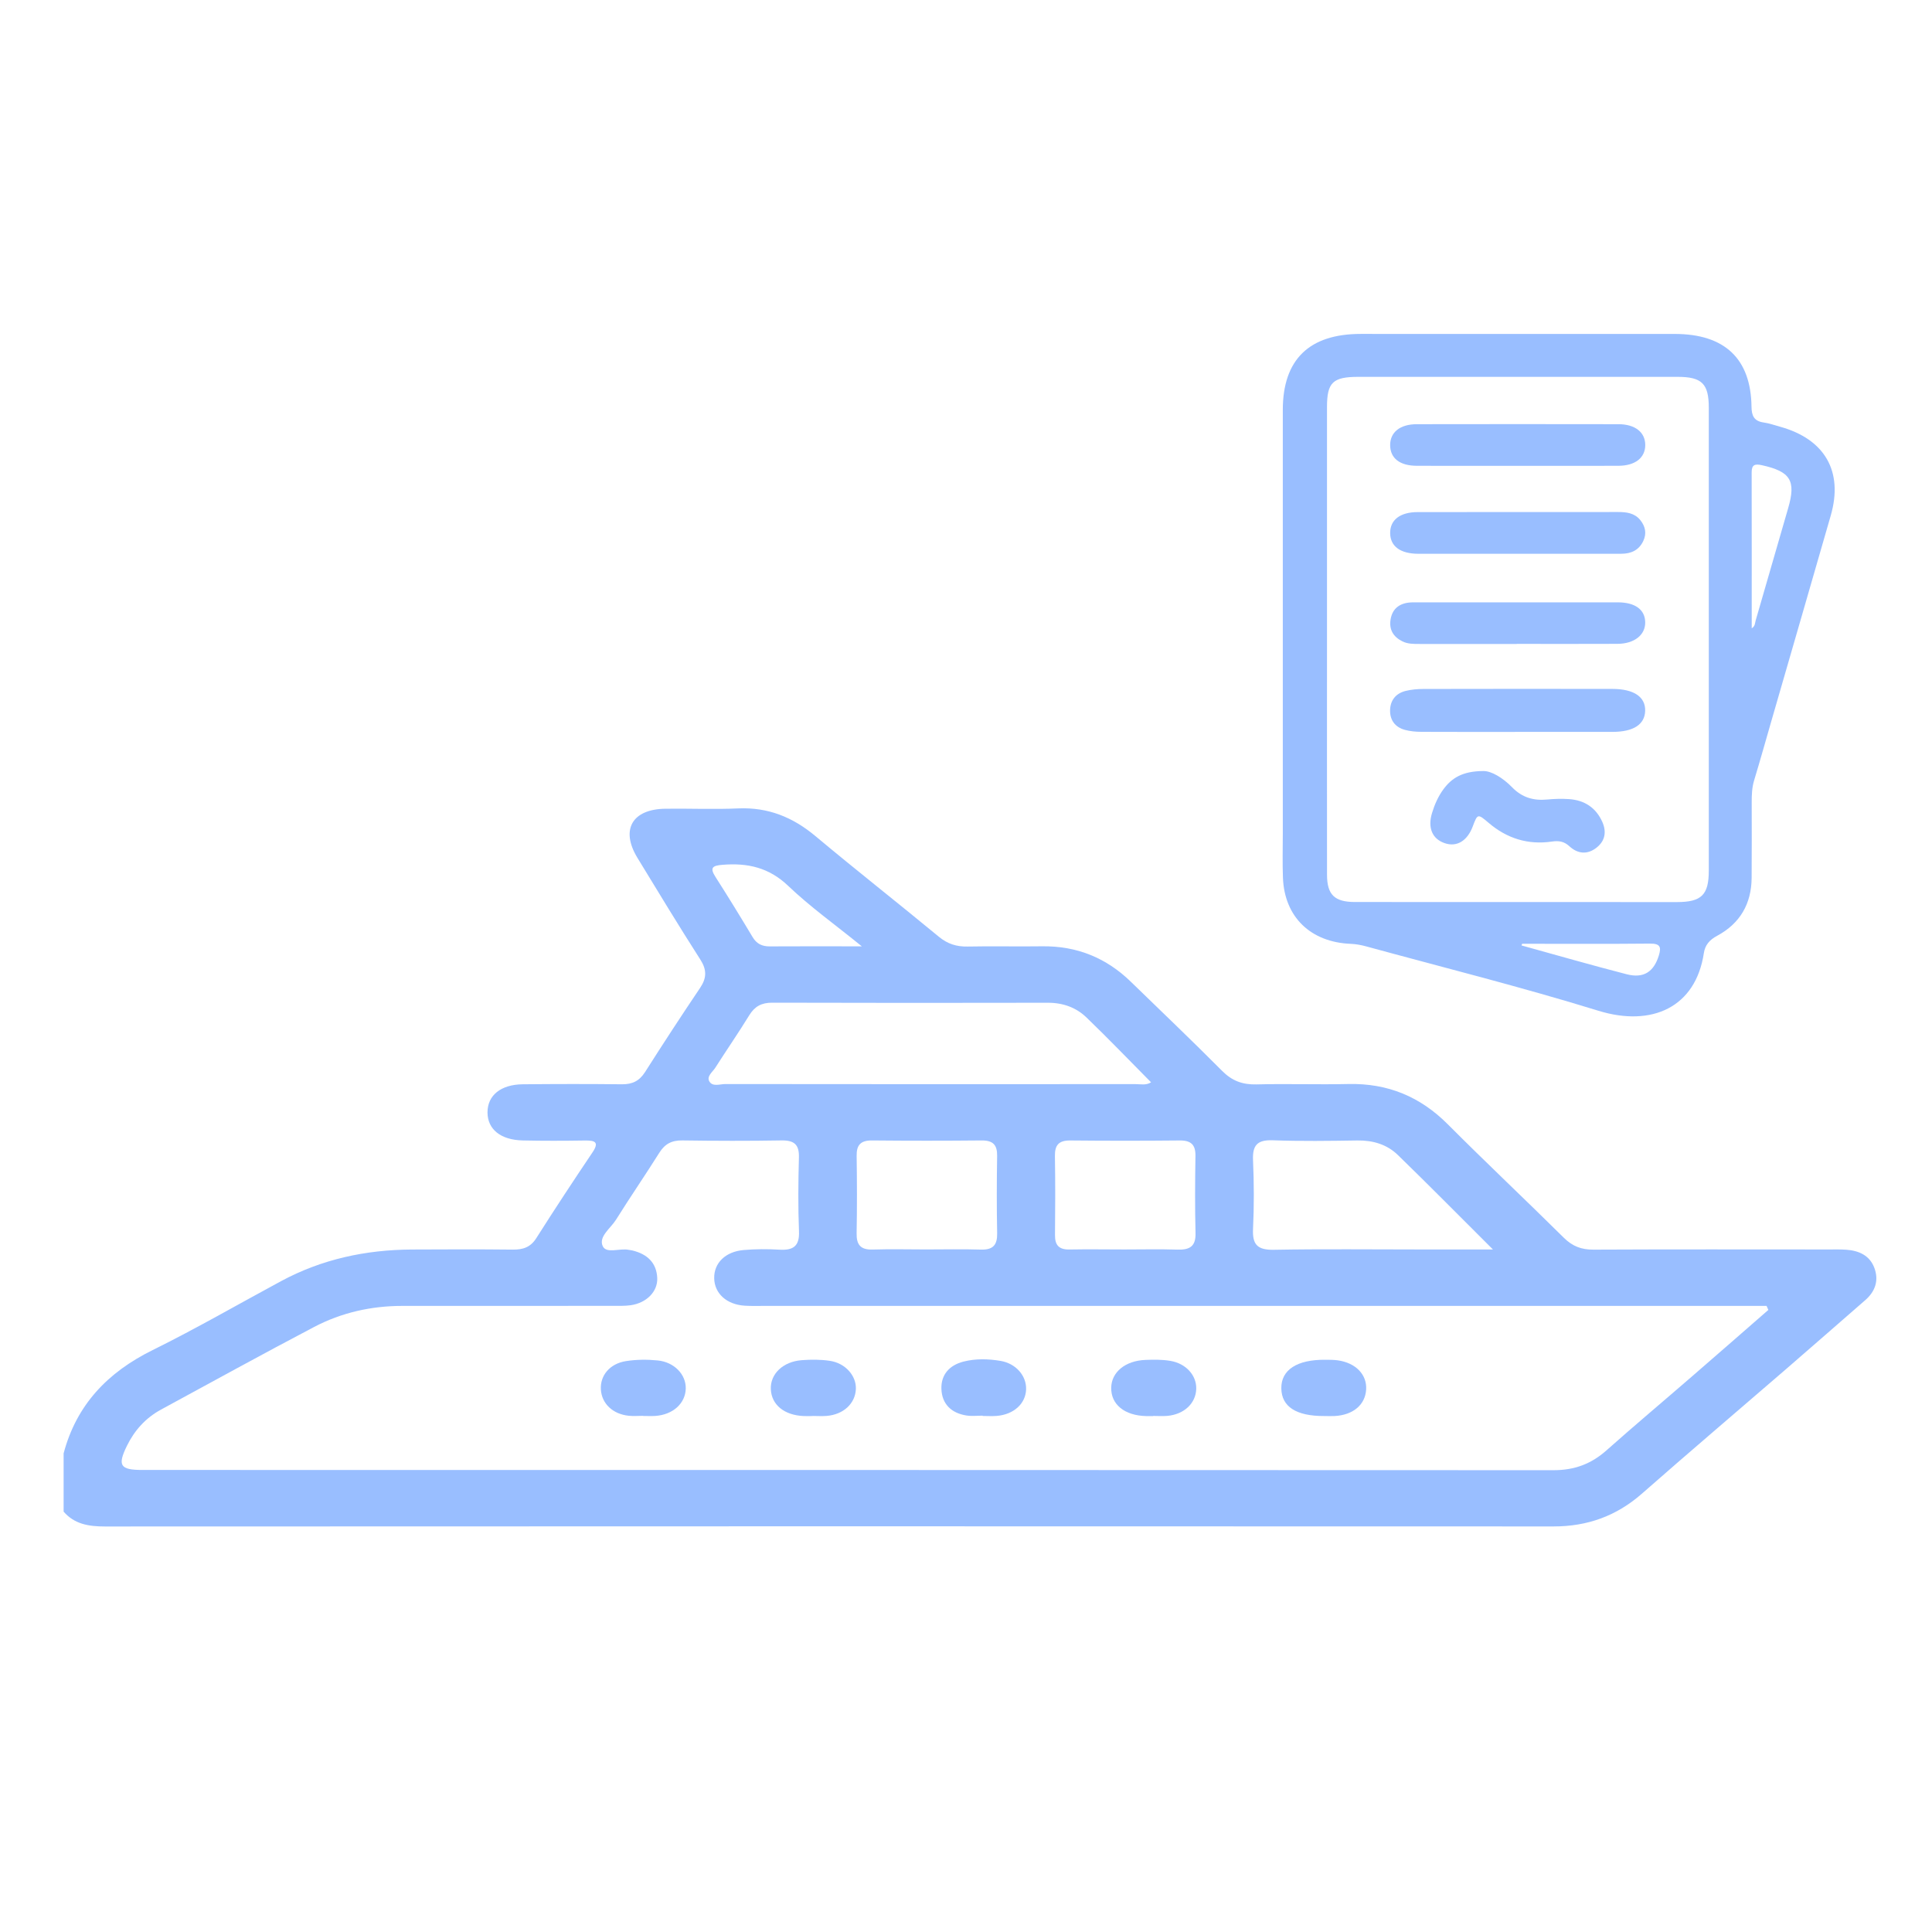 <svg width="81" height="80" viewBox="0 0 81 80" fill="none" xmlns="http://www.w3.org/2000/svg">
<path d="M2.67 60.925C3.208 58.907 4.503 57.539 6.402 56.603C8.23 55.7 9.995 54.678 11.789 53.711C13.493 52.794 15.333 52.398 17.268 52.388C18.677 52.381 20.087 52.376 21.495 52.392C21.926 52.397 22.242 52.294 22.484 51.912C23.249 50.706 24.036 49.51 24.835 48.324C25.136 47.877 24.948 47.812 24.513 47.818C23.648 47.831 22.782 47.834 21.918 47.815C20.984 47.794 20.438 47.343 20.439 46.635C20.44 45.925 20.995 45.47 21.917 45.46C23.302 45.447 24.685 45.444 26.07 45.46C26.515 45.466 26.808 45.317 27.044 44.948C27.798 43.762 28.567 42.584 29.352 41.419C29.631 41.004 29.638 40.661 29.362 40.231C28.461 38.824 27.594 37.394 26.725 35.967C26.006 34.786 26.502 33.922 27.905 33.907C28.919 33.894 29.934 33.939 30.945 33.894C32.208 33.839 33.243 34.264 34.189 35.056C35.894 36.483 37.646 37.856 39.359 39.272C39.725 39.575 40.102 39.695 40.572 39.685C41.609 39.663 42.648 39.691 43.687 39.675C45.152 39.655 46.386 40.162 47.416 41.166C48.691 42.407 49.983 43.634 51.236 44.897C51.65 45.313 52.086 45.479 52.675 45.465C53.959 45.432 55.246 45.478 56.53 45.449C58.188 45.412 59.549 45.983 60.702 47.14C62.302 48.745 63.956 50.301 65.566 51.896C65.924 52.251 66.3 52.396 66.808 52.393C70.096 52.377 73.383 52.385 76.671 52.386C76.917 52.386 77.166 52.379 77.412 52.397C77.941 52.435 78.384 52.639 78.579 53.147C78.779 53.672 78.631 54.138 78.198 54.514C77.092 55.476 75.991 56.442 74.883 57.4C72.869 59.141 70.839 60.865 68.841 62.621C67.777 63.555 66.563 63.999 65.132 63.998C44.888 63.99 24.644 63.99 4.399 64C3.721 64 3.122 63.904 2.667 63.377V60.924L2.67 60.925ZM74.139 54.92C74.114 54.864 74.09 54.807 74.064 54.752H73.113C59.42 54.752 45.727 54.752 32.035 54.752C31.763 54.752 31.491 54.761 31.219 54.743C30.463 54.694 29.955 54.23 29.943 53.593C29.93 52.956 30.411 52.474 31.183 52.409C31.674 52.367 32.173 52.364 32.665 52.394C33.251 52.431 33.523 52.254 33.498 51.63C33.457 50.598 33.467 49.562 33.495 48.529C33.51 47.997 33.309 47.804 32.762 47.814C31.378 47.838 29.994 47.834 28.61 47.814C28.162 47.807 27.874 47.961 27.643 48.33C27.05 49.274 26.417 50.193 25.827 51.138C25.603 51.497 25.092 51.844 25.267 52.24C25.416 52.581 25.99 52.319 26.366 52.403C26.415 52.414 26.465 52.415 26.512 52.427C27.13 52.577 27.524 52.938 27.555 53.574C27.584 54.15 27.105 54.63 26.44 54.724C26.197 54.758 25.947 54.749 25.7 54.749C22.759 54.752 19.817 54.755 16.876 54.752C15.564 54.751 14.317 55.033 13.17 55.635C11.017 56.765 8.889 57.938 6.754 59.097C6.107 59.449 5.64 59.969 5.323 60.615C4.917 61.443 5.034 61.63 5.963 61.63C25.686 61.632 45.41 61.629 65.134 61.64C66.005 61.64 66.709 61.38 67.346 60.814C68.532 59.76 69.749 58.739 70.948 57.699C72.015 56.776 73.076 55.847 74.139 54.92ZM48.26 45.379C47.336 44.447 46.461 43.535 45.55 42.658C45.117 42.241 44.567 42.041 43.936 42.042C40.081 42.05 36.227 42.05 32.373 42.039C31.926 42.038 31.64 42.196 31.412 42.568C30.956 43.311 30.459 44.029 29.99 44.765C29.877 44.941 29.626 45.121 29.733 45.327C29.866 45.58 30.18 45.45 30.411 45.45C36.143 45.458 41.873 45.456 47.605 45.453C47.818 45.453 48.046 45.512 48.258 45.379H48.26ZM62.592 52.386C61.191 50.99 59.912 49.693 58.605 48.424C58.153 47.986 57.57 47.807 56.916 47.816C55.732 47.834 54.546 47.851 53.365 47.808C52.696 47.782 52.507 48.032 52.534 48.647C52.576 49.606 52.579 50.569 52.534 51.526C52.503 52.176 52.712 52.411 53.407 52.399C55.454 52.362 57.501 52.386 59.549 52.386C60.529 52.386 61.507 52.386 62.592 52.386ZM38.823 52.385C39.588 52.385 40.354 52.367 41.119 52.391C41.637 52.408 41.816 52.194 41.806 51.706C41.785 50.626 41.788 49.544 41.805 48.463C41.812 48.008 41.641 47.812 41.157 47.815C39.627 47.83 38.095 47.83 36.565 47.815C36.083 47.81 35.907 48.007 35.915 48.462C35.931 49.543 35.934 50.624 35.914 51.705C35.904 52.193 36.083 52.408 36.602 52.389C37.342 52.365 38.083 52.385 38.823 52.385ZM47.137 52.386C47.878 52.386 48.619 52.368 49.36 52.392C49.878 52.409 50.137 52.258 50.123 51.703C50.096 50.622 50.103 49.54 50.12 48.46C50.126 48.002 49.941 47.812 49.463 47.816C47.933 47.831 46.401 47.831 44.871 47.816C44.384 47.812 44.221 48.015 44.228 48.467C44.246 49.572 44.243 50.676 44.231 51.781C44.226 52.207 44.398 52.396 44.842 52.387C45.607 52.373 46.371 52.385 47.137 52.386ZM36.133 39.677C34.985 38.745 33.95 38.007 33.045 37.141C32.243 36.374 31.347 36.172 30.293 36.258C29.878 36.292 29.745 36.373 29.994 36.762C30.527 37.595 31.044 38.438 31.552 39.286C31.721 39.569 31.946 39.681 32.275 39.679C33.479 39.67 34.685 39.677 36.133 39.677Z" fill="#99BEFF"/>
<path d="M41.194 59.353C40.972 59.353 40.745 59.381 40.529 59.348C39.881 59.251 39.491 58.86 39.469 58.235C39.448 57.642 39.798 57.239 40.397 57.086C40.906 56.957 41.43 56.971 41.942 57.056C42.594 57.164 43.036 57.68 43.02 58.248C43.003 58.85 42.502 59.307 41.786 59.364C41.59 59.38 41.392 59.366 41.194 59.366C41.194 59.361 41.194 59.358 41.194 59.353Z" fill="#99BEFF"/>
<path d="M26.953 59.361C26.755 59.361 26.556 59.378 26.361 59.358C25.69 59.289 25.228 58.848 25.192 58.258C25.156 57.674 25.562 57.173 26.245 57.066C26.679 56.998 27.133 56.994 27.572 57.038C28.271 57.107 28.762 57.629 28.751 58.213C28.738 58.84 28.214 59.315 27.472 59.365C27.3 59.376 27.127 59.366 26.954 59.366C26.954 59.364 26.953 59.363 26.953 59.361Z" fill="#99BEFF"/>
<path d="M34.067 59.37C33.944 59.37 33.82 59.375 33.697 59.37C32.88 59.336 32.346 58.899 32.317 58.244C32.29 57.608 32.823 57.087 33.614 57.027C34.005 56.997 34.408 56.997 34.794 57.055C35.446 57.152 35.905 57.684 35.883 58.236C35.858 58.846 35.363 59.307 34.658 59.364C34.462 59.38 34.264 59.366 34.066 59.366C34.066 59.367 34.067 59.369 34.067 59.37Z" fill="#99BEFF"/>
<path d="M48.345 59.371C48.247 59.371 48.147 59.373 48.049 59.371C47.146 59.349 46.574 58.883 46.588 58.179C46.6 57.527 47.179 57.049 48.026 57.016C48.37 57.003 48.722 56.999 49.06 57.055C49.724 57.163 50.168 57.664 50.153 58.229C50.137 58.836 49.644 59.301 48.938 59.363C48.742 59.38 48.543 59.365 48.345 59.365V59.371Z" fill="#99BEFF"/>
<path d="M55.514 59.369C54.343 59.373 53.732 58.977 53.72 58.212C53.707 57.436 54.377 56.999 55.565 57.01C55.738 57.011 55.913 57.01 56.082 57.033C56.841 57.138 57.317 57.633 57.276 58.263C57.235 58.901 56.729 59.326 55.957 59.369C55.809 59.377 55.662 59.369 55.514 59.369Z" fill="#99BEFF"/>
<path d="M63.603 14.001C65.807 14.001 68.01 14 70.214 14.001C72.308 14.002 73.408 15.038 73.433 17.055C73.438 17.431 73.537 17.656 73.945 17.714C74.175 17.747 74.4 17.827 74.625 17.889C76.508 18.41 77.287 19.762 76.757 21.608C75.935 24.466 75.106 27.321 74.28 30.179C74.036 31.024 73.799 31.871 73.544 32.713C73.449 33.023 73.441 33.335 73.441 33.651C73.441 34.705 73.448 35.76 73.438 36.814C73.428 37.885 72.959 38.716 71.989 39.236C71.67 39.406 71.484 39.628 71.435 39.959C71.092 42.233 69.257 43.07 67.009 42.376C63.794 41.383 60.521 40.565 57.271 39.677C57.064 39.62 56.848 39.581 56.635 39.572C54.951 39.507 53.85 38.448 53.788 36.799C53.764 36.185 53.782 35.57 53.782 34.954C53.782 29.033 53.782 23.111 53.782 17.189C53.782 15.078 54.886 14.001 57.047 14C59.232 14 61.418 14.001 63.603 14.001ZM55.635 26.763C55.635 30.066 55.632 33.369 55.636 36.672C55.636 37.517 55.955 37.818 56.809 37.818C61.306 37.819 65.803 37.822 70.3 37.821C71.342 37.821 71.642 37.52 71.642 36.495C71.642 30.03 71.642 23.564 71.642 17.098C71.642 16.088 71.356 15.801 70.335 15.8C65.874 15.798 61.413 15.798 56.952 15.8C55.879 15.8 55.635 16.034 55.635 17.064C55.632 20.297 55.635 23.529 55.635 26.763ZM73.442 26.342C73.591 26.253 73.576 26.119 73.609 26.008C74.063 24.439 74.515 22.869 74.971 21.3C75.305 20.151 75.066 19.771 73.875 19.506C73.566 19.437 73.439 19.485 73.439 19.81C73.444 21.982 73.442 24.153 73.442 26.342ZM63.815 39.569C63.806 39.592 63.797 39.616 63.79 39.639C65.261 40.045 66.726 40.468 68.204 40.848C68.917 41.031 69.339 40.739 69.548 40.059C69.658 39.702 69.603 39.557 69.173 39.562C67.388 39.58 65.6 39.569 63.815 39.569Z" fill="#99BEFF"/>
<path d="M63.655 30.686C62.301 30.686 60.946 30.69 59.591 30.683C59.359 30.682 59.119 30.661 58.897 30.6C58.483 30.485 58.269 30.183 58.28 29.772C58.29 29.362 58.519 29.069 58.935 28.967C59.178 28.908 59.434 28.886 59.684 28.886C62.322 28.88 64.959 28.88 67.597 28.884C68.502 28.884 68.993 29.219 68.974 29.806C68.957 30.375 68.482 30.684 67.612 30.685C66.293 30.688 64.974 30.686 63.655 30.686Z" fill="#99BEFF"/>
<path d="M63.627 19.53C62.218 19.53 60.809 19.534 59.4 19.529C58.683 19.527 58.285 19.21 58.283 18.663C58.281 18.124 58.696 17.786 59.399 17.785C62.217 17.78 65.034 17.78 67.852 17.785C68.554 17.785 68.978 18.124 68.978 18.658C68.978 19.192 68.558 19.527 67.853 19.529C66.445 19.534 65.035 19.53 63.627 19.53Z" fill="#99BEFF"/>
<path d="M63.586 23.218C62.213 23.218 60.84 23.22 59.468 23.218C58.712 23.217 58.292 22.908 58.283 22.358C58.275 21.8 58.697 21.471 59.439 21.47C62.238 21.467 65.038 21.47 67.837 21.467C68.193 21.467 68.527 21.509 68.765 21.799C68.984 22.067 69.046 22.366 68.893 22.687C68.711 23.067 68.387 23.217 67.974 23.217C66.511 23.217 65.048 23.218 63.586 23.218Z" fill="#99BEFF"/>
<path d="M63.59 26.999C62.236 26.999 60.882 26.999 59.529 26.999C59.275 26.999 59.019 27.004 58.788 26.886C58.409 26.695 58.234 26.39 58.3 25.976C58.366 25.563 58.622 25.321 59.052 25.266C59.176 25.251 59.304 25.254 59.43 25.254C62.228 25.254 65.025 25.253 67.823 25.254C68.553 25.254 68.965 25.557 68.976 26.083C68.988 26.616 68.526 26.99 67.815 26.994C66.407 27.001 64.999 26.996 63.591 26.996L63.59 26.999Z" fill="#99BEFF"/>
<path d="M62.192 32.327C62.531 32.323 63.008 32.61 63.4 33.012C63.812 33.435 64.289 33.576 64.866 33.521C65.171 33.492 65.481 33.483 65.786 33.504C66.435 33.549 66.909 33.867 67.173 34.449C67.36 34.862 67.305 35.251 66.932 35.542C66.551 35.84 66.146 35.801 65.803 35.485C65.579 35.278 65.36 35.24 65.069 35.283C64.061 35.431 63.178 35.153 62.414 34.501C61.954 34.11 61.948 34.112 61.745 34.651C61.514 35.264 61.069 35.527 60.561 35.348C60.045 35.168 59.851 34.701 60.038 34.088C60.146 33.732 60.296 33.39 60.517 33.09C60.86 32.625 61.311 32.329 62.192 32.327Z" fill="#99BEFF"/>
</svg>
